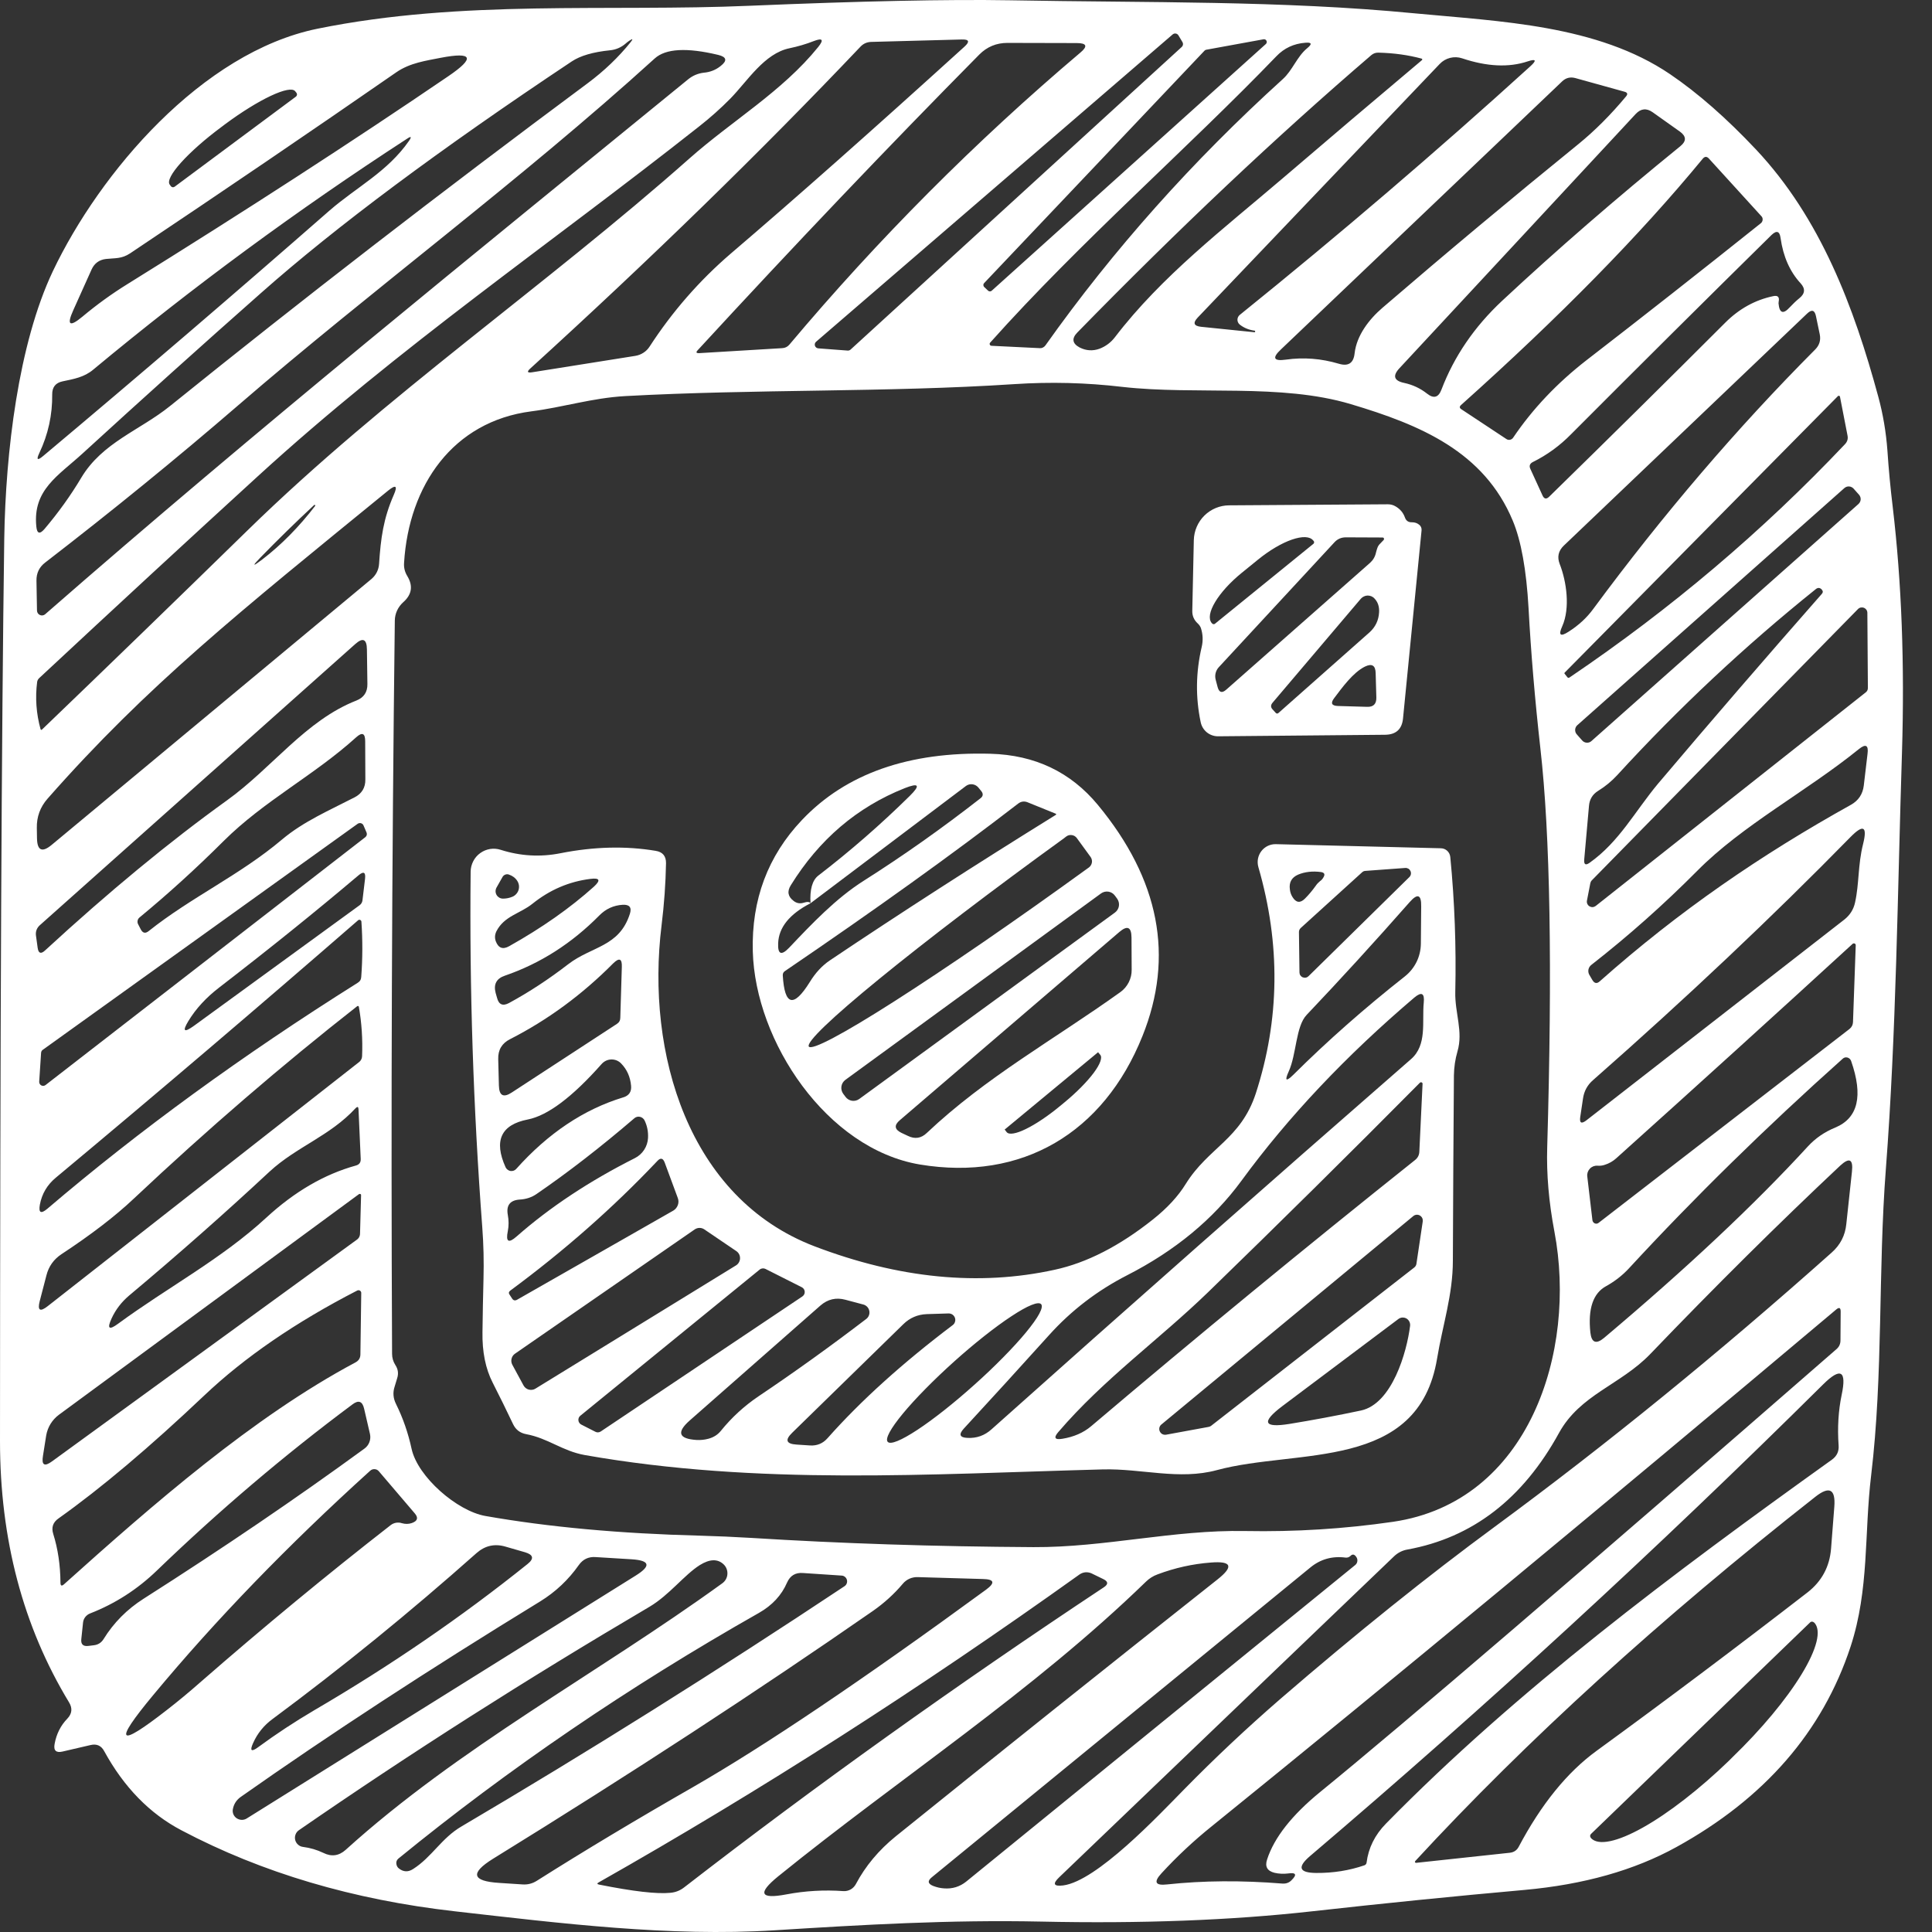 <svg width="48" height="48" viewBox="0 0 48 48" fill="none" xmlns="http://www.w3.org/2000/svg">
<rect x="0" y="0" width="48" height="48" fill="#333333" stroke="none"/>
<g clip-path="url(#clip0_1_1165)">
<path d="M1.714 42.292C0.571 40.406 0 38.243 0 35.801C0.003 25.686 0.038 18.208 0.106 13.367C0.14 11.258 0.451 8.557 1.314 6.736C2.476 4.295 5.011 1.3 7.89 0.713C11.493 -0.019 15.113 0.296 18.631 0.143C21.393 0.027 23.544 -0.019 25.084 0.007C28.529 0.071 31.83 0.011 35.131 0.33C37.275 0.534 39.682 0.615 41.494 1.844C42.183 2.312 42.895 2.936 43.629 3.716C45.229 5.418 46.062 7.629 46.666 9.858C46.783 10.289 46.858 10.733 46.892 11.19C46.923 11.655 46.967 12.123 47.024 12.593C47.245 14.459 47.322 16.495 47.254 18.702C47.143 22.185 47.113 25.656 46.854 29.038C46.658 31.586 46.79 34.134 46.488 36.656C46.313 38.102 46.445 39.48 45.977 40.91C45.28 43.025 43.836 44.685 41.647 45.891C40.604 46.466 39.349 46.821 37.883 46.954C36.139 47.11 34.376 47.287 32.596 47.486C30.593 47.71 28.348 47.795 25.858 47.741C23.595 47.694 21.468 47.818 19.239 47.958C16.627 48.12 13.926 47.784 11.302 47.486C8.772 47.199 6.508 46.529 4.509 45.474C3.72 45.06 3.081 44.405 2.59 43.509C2.517 43.37 2.403 43.319 2.25 43.355L1.553 43.517C1.391 43.554 1.326 43.49 1.357 43.326C1.402 43.079 1.507 42.871 1.672 42.7C1.791 42.576 1.805 42.44 1.714 42.292ZM2.042 11.275C1.442 11.823 0.812 12.172 0.902 13.078C0.919 13.26 0.987 13.281 1.106 13.142C1.452 12.734 1.755 12.311 2.016 11.874C2.539 10.994 3.475 10.692 4.224 10.088C7.482 7.459 10.942 4.785 14.603 2.066C15.011 1.762 15.367 1.422 15.67 1.045C15.733 0.965 15.721 0.954 15.636 1.011C15.602 1.033 15.571 1.058 15.543 1.083C15.435 1.177 15.301 1.235 15.16 1.249C14.737 1.291 14.42 1.384 14.207 1.525C10.915 3.717 8.34 5.636 6.483 7.281C4.991 8.599 3.511 9.931 2.042 11.275ZM1.008 18.119C1.009 18.122 1.011 18.125 1.014 18.127C1.016 18.13 1.02 18.131 1.023 18.132C1.026 18.133 1.03 18.133 1.033 18.132C1.036 18.131 1.04 18.13 1.042 18.127C2.701 16.534 4.405 14.882 6.155 13.172C9.596 9.811 13.548 7.11 17.129 3.937C18.184 3.001 19.435 2.274 20.328 1.168C20.473 0.987 20.437 0.937 20.222 1.019C20.026 1.096 19.825 1.155 19.618 1.198C18.988 1.326 18.571 2.015 18.142 2.453C17.901 2.697 17.647 2.923 17.38 3.133C13.68 6.056 9.924 8.616 6.406 11.832C4.687 13.403 2.875 15.076 0.97 16.851C0.944 16.877 0.929 16.907 0.923 16.941C0.872 17.335 0.9 17.727 1.008 18.119ZM13.174 9.156C13.086 9.236 13.1 9.267 13.216 9.25L15.781 8.842C15.853 8.831 15.922 8.805 15.984 8.765C16.046 8.726 16.098 8.674 16.138 8.612C16.705 7.739 17.378 6.969 18.154 6.302C19.771 4.921 21.706 3.207 23.961 1.16C24.1 1.035 24.077 0.975 23.893 0.981L21.651 1.041C21.54 1.043 21.448 1.084 21.374 1.164C18.91 3.759 16.177 6.423 13.174 9.156ZM29.363 1.164C29.378 1.149 29.388 1.13 29.391 1.109C29.394 1.089 29.39 1.067 29.38 1.049L29.278 0.879C29.271 0.867 29.262 0.857 29.25 0.849C29.239 0.841 29.227 0.836 29.213 0.834C29.2 0.831 29.186 0.832 29.173 0.835C29.16 0.839 29.148 0.845 29.137 0.853L20.277 8.489C20.262 8.501 20.252 8.517 20.246 8.535C20.241 8.553 20.241 8.573 20.247 8.591C20.253 8.609 20.265 8.624 20.28 8.636C20.295 8.647 20.313 8.654 20.332 8.655L21.06 8.71C21.084 8.712 21.109 8.704 21.128 8.689L29.363 1.164ZM25.028 1.066C24.756 1.066 24.523 1.162 24.331 1.355C22.065 3.647 19.733 6.095 17.334 8.701C17.285 8.752 17.297 8.776 17.367 8.774C17.282 8.779 17.97 8.738 19.43 8.65C19.504 8.647 19.565 8.618 19.613 8.561C21.825 5.932 24.234 3.515 26.84 1.308C27.03 1.15 27.001 1.07 26.751 1.07L25.028 1.066ZM24.45 7.034C24.444 7.04 24.439 7.048 24.435 7.057C24.432 7.065 24.431 7.075 24.431 7.084C24.432 7.093 24.434 7.102 24.438 7.11C24.442 7.118 24.447 7.126 24.454 7.132L24.548 7.221C24.56 7.233 24.577 7.24 24.594 7.24C24.612 7.24 24.629 7.233 24.641 7.221L31.447 1.096C31.459 1.086 31.468 1.072 31.471 1.057C31.474 1.042 31.473 1.026 31.465 1.012C31.459 0.998 31.447 0.987 31.433 0.981C31.419 0.974 31.403 0.973 31.387 0.977L29.967 1.236C29.952 1.239 29.939 1.246 29.928 1.257L24.45 7.034ZM25.837 8.65C25.863 8.652 25.889 8.646 25.912 8.634C25.936 8.622 25.957 8.604 25.973 8.582C27.654 6.212 29.619 4.007 31.868 1.968C32.115 1.747 32.221 1.406 32.481 1.194C32.605 1.092 32.588 1.048 32.43 1.062C32.143 1.084 31.904 1.196 31.711 1.398C29.499 3.695 26.84 6.005 24.599 8.514C24.593 8.521 24.59 8.529 24.588 8.538C24.587 8.546 24.588 8.555 24.592 8.563C24.596 8.571 24.601 8.578 24.608 8.583C24.616 8.588 24.624 8.59 24.633 8.591L25.837 8.65ZM0.919 15.171C0.92 15.194 0.927 15.217 0.94 15.236C0.953 15.256 0.971 15.271 0.993 15.28C1.014 15.29 1.038 15.293 1.061 15.289C1.084 15.286 1.105 15.276 1.123 15.26C6.38 10.666 11.791 6.302 17.1 1.968C17.213 1.877 17.342 1.823 17.487 1.806C17.645 1.792 17.784 1.737 17.904 1.64C18.074 1.507 18.054 1.415 17.844 1.364C17.064 1.177 16.538 1.206 16.266 1.453C12.927 4.486 9.23 7.208 5.921 10.067C4.39 11.388 2.79 12.691 1.123 13.976C0.975 14.089 0.903 14.239 0.906 14.427L0.919 15.171ZM34.246 1.308C34.181 1.306 34.123 1.326 34.072 1.368C31.712 3.393 29.278 5.69 26.768 8.259C26.621 8.409 26.639 8.534 26.823 8.633C26.985 8.715 27.151 8.725 27.321 8.663C27.474 8.603 27.6 8.508 27.7 8.378C28.861 6.859 30.413 5.673 31.877 4.422C32.983 3.475 34.134 2.498 35.331 1.491C35.333 1.489 35.334 1.486 35.335 1.482C35.336 1.479 35.336 1.476 35.335 1.472C35.334 1.469 35.333 1.466 35.331 1.463C35.328 1.461 35.325 1.459 35.322 1.457C34.99 1.367 34.632 1.317 34.246 1.308ZM3.233 6.294C3.02 6.434 2.867 6.409 2.633 6.434C2.466 6.454 2.347 6.54 2.276 6.694L1.821 7.706C1.653 8.077 1.727 8.133 2.042 7.872C2.405 7.568 2.779 7.298 3.165 7.059C6.105 5.233 8.762 3.512 11.136 1.895C11.811 1.436 11.748 1.283 10.949 1.436C10.591 1.508 10.187 1.559 9.843 1.798C7.756 3.244 5.552 4.743 3.233 6.294ZM30.8 8.063C30.783 8.049 30.768 8.031 30.759 8.01C30.749 7.99 30.744 7.967 30.744 7.944C30.744 7.921 30.749 7.899 30.759 7.878C30.768 7.858 30.783 7.839 30.8 7.825C33.293 5.814 35.701 3.754 38.023 1.645C38.185 1.497 38.162 1.457 37.955 1.525C37.487 1.681 36.944 1.656 36.326 1.449C36.229 1.417 36.126 1.413 36.027 1.438C35.928 1.463 35.839 1.515 35.769 1.589L29.754 7.893C29.632 8.024 29.66 8.099 29.839 8.119L31.171 8.255C31.174 8.253 31.178 8.251 31.18 8.248C31.183 8.245 31.184 8.241 31.185 8.237C31.185 8.233 31.185 8.229 31.183 8.225C31.181 8.222 31.178 8.218 31.175 8.216C31.027 8.197 30.903 8.145 30.8 8.063ZM33.655 8.778C33.706 8.331 34.016 7.931 34.348 7.646C35.93 6.285 37.551 4.931 39.21 3.584C39.621 3.25 40.017 2.854 40.397 2.397C40.448 2.338 40.435 2.298 40.358 2.278L39.133 1.938C39.011 1.907 38.905 1.934 38.814 2.019L31.826 8.68C31.599 8.893 31.64 8.978 31.949 8.935C32.386 8.873 32.824 8.907 33.263 9.037C33.499 9.108 33.629 9.022 33.655 8.778ZM4.339 4.639L7.35 2.402C7.365 2.391 7.375 2.376 7.378 2.358C7.381 2.341 7.377 2.323 7.367 2.308L7.333 2.266C7.269 2.187 7.051 2.229 6.726 2.382C6.401 2.535 5.996 2.787 5.598 3.082L5.496 3.159C5.097 3.455 4.739 3.771 4.499 4.038C4.259 4.305 4.157 4.501 4.215 4.584L4.245 4.626C4.256 4.64 4.272 4.649 4.289 4.652C4.307 4.654 4.324 4.649 4.339 4.639ZM37.321 7.472C38.674 6.21 40.15 4.93 41.749 3.631C41.902 3.506 41.898 3.386 41.736 3.269L41.06 2.789C40.907 2.681 40.767 2.695 40.639 2.831L34.773 9.144C34.592 9.336 34.63 9.46 34.888 9.514C35.098 9.559 35.288 9.648 35.458 9.782C35.62 9.909 35.737 9.877 35.811 9.684C36.126 8.856 36.629 8.119 37.321 7.472ZM2.318 9.182C2.093 9.373 1.833 9.416 1.553 9.475C1.38 9.512 1.295 9.62 1.297 9.799C1.303 10.306 1.197 10.791 0.978 11.254C0.896 11.426 0.929 11.451 1.076 11.326C3.47 9.318 5.84 7.286 8.188 5.23C8.865 4.643 9.63 4.265 10.162 3.499C10.233 3.394 10.216 3.377 10.111 3.448C7.383 5.22 4.785 7.132 2.318 9.182ZM37.428 10.909C37.453 10.926 37.485 10.932 37.516 10.926C37.547 10.92 37.575 10.901 37.593 10.875C38.078 10.157 38.688 9.514 39.423 8.944C40.801 7.88 42.241 6.749 43.744 5.549C43.758 5.539 43.769 5.526 43.777 5.511C43.786 5.496 43.791 5.479 43.792 5.462C43.794 5.446 43.792 5.429 43.787 5.413C43.781 5.397 43.773 5.383 43.761 5.371L42.455 3.937C42.404 3.883 42.355 3.885 42.306 3.941C40.752 5.83 38.751 7.87 36.3 10.062C36.255 10.102 36.258 10.138 36.309 10.169L37.428 10.909ZM44.191 7.493C44.188 7.507 44.187 7.522 44.187 7.536C44.209 7.783 44.303 7.815 44.467 7.634C44.544 7.551 44.623 7.476 44.706 7.408C44.847 7.295 44.857 7.171 44.735 7.038C44.469 6.749 44.303 6.375 44.238 5.915C44.215 5.742 44.14 5.717 44.012 5.839C42.365 7.461 40.706 9.11 39.035 10.786C38.752 11.075 38.434 11.306 38.083 11.479C38.006 11.519 37.986 11.577 38.023 11.653L38.325 12.313C38.365 12.398 38.419 12.408 38.487 12.342C39.978 10.885 41.437 9.443 42.864 8.016C43.21 7.67 43.608 7.451 44.059 7.357C44.17 7.334 44.214 7.38 44.191 7.493ZM38.751 14.014C38.921 14.448 39.014 15.107 38.814 15.558C38.712 15.782 38.765 15.828 38.972 15.694C39.221 15.535 39.425 15.347 39.584 15.129C41.317 12.783 43.154 10.635 45.097 8.684C45.202 8.579 45.24 8.455 45.212 8.31L45.118 7.859C45.087 7.703 45.013 7.68 44.897 7.791L38.853 13.555C38.717 13.685 38.682 13.838 38.751 14.014ZM9.868 34.24L9.805 34.449C9.756 34.596 9.768 34.74 9.839 34.882C10.012 35.231 10.141 35.603 10.226 35.997C10.379 36.694 11.357 37.541 12.059 37.664C13.621 37.939 15.398 38.102 17.389 38.153C17.811 38.165 18.237 38.183 18.665 38.209C20.888 38.348 23.225 38.424 25.675 38.438C27.453 38.447 29.15 38.005 30.937 38.038C32.173 38.061 33.397 37.985 34.608 37.809C37.989 37.315 39.184 33.577 38.619 30.599C38.48 29.867 38.42 29.17 38.44 28.506C38.57 24.037 38.514 20.732 38.27 18.591C38.134 17.377 38.036 16.215 37.976 15.103C37.922 14.156 37.792 13.434 37.585 12.938C36.87 11.219 35.288 10.556 33.561 10.041C31.817 9.518 29.72 9.82 27.883 9.612C26.992 9.507 26.096 9.484 25.194 9.544C22.025 9.752 18.784 9.663 15.53 9.841C14.709 9.888 13.994 10.118 13.199 10.22C11.255 10.471 10.158 12.053 10.039 13.984C10.03 14.101 10.057 14.21 10.119 14.312C10.267 14.556 10.233 14.773 10.017 14.963C9.953 15.021 9.901 15.091 9.865 15.169C9.829 15.247 9.81 15.332 9.809 15.418C9.735 21.483 9.712 27.556 9.741 33.636C9.741 33.735 9.768 33.827 9.822 33.913C9.89 34.015 9.905 34.124 9.868 34.24ZM45.901 10.82L45.714 9.858C45.713 9.853 45.711 9.847 45.707 9.843C45.704 9.839 45.699 9.835 45.694 9.834C45.688 9.832 45.682 9.832 45.677 9.833C45.672 9.834 45.666 9.837 45.663 9.841L38.874 16.711C38.865 16.719 38.864 16.728 38.87 16.736L38.938 16.822C38.955 16.844 38.974 16.847 38.997 16.83C41.51 15.131 43.79 13.2 45.837 11.037C45.897 10.974 45.918 10.902 45.901 10.82ZM9.418 14.01C9.46 13.372 9.524 12.887 9.783 12.296C9.883 12.069 9.836 12.033 9.643 12.189C5.942 15.209 3.654 17.034 1.183 19.841C0.998 20.051 0.909 20.295 0.915 20.573L0.919 20.824C0.924 21.133 1.046 21.189 1.285 20.99L9.23 14.384C9.285 14.337 9.33 14.28 9.363 14.215C9.395 14.151 9.413 14.081 9.418 14.01ZM46.052 12.14C46.038 12.124 46.02 12.111 46.001 12.102C45.982 12.092 45.962 12.087 45.94 12.086C45.919 12.084 45.898 12.087 45.878 12.094C45.858 12.101 45.839 12.112 45.823 12.126L39.188 18.017C39.172 18.031 39.159 18.048 39.15 18.067C39.141 18.087 39.135 18.107 39.134 18.128C39.133 18.15 39.136 18.171 39.143 18.191C39.15 18.211 39.16 18.23 39.175 18.245L39.31 18.398C39.324 18.414 39.341 18.427 39.36 18.436C39.38 18.445 39.4 18.451 39.421 18.452C39.443 18.453 39.464 18.45 39.484 18.444C39.504 18.437 39.522 18.426 39.538 18.412L46.174 12.521C46.189 12.507 46.202 12.489 46.212 12.47C46.221 12.451 46.226 12.431 46.228 12.409C46.229 12.388 46.226 12.367 46.219 12.347C46.212 12.327 46.201 12.308 46.187 12.292L46.052 12.14ZM6.517 13.899C6.987 13.539 7.425 13.095 7.831 12.568C7.833 12.564 7.833 12.56 7.832 12.557C7.832 12.553 7.83 12.549 7.827 12.547C7.824 12.544 7.82 12.543 7.816 12.543C7.812 12.543 7.808 12.544 7.805 12.547C7.34 12.98 6.895 13.416 6.47 13.852C6.257 14.071 6.273 14.086 6.517 13.899ZM39.491 21.437C40.231 20.913 40.614 20.165 41.196 19.467C42.489 17.939 43.846 16.366 45.267 14.75C45.295 14.716 45.294 14.683 45.263 14.652V14.648C45.215 14.597 45.163 14.594 45.11 14.639C43.349 16.052 41.704 17.593 40.175 19.263C40.039 19.41 39.882 19.54 39.703 19.65C39.567 19.735 39.492 19.858 39.478 20.02L39.359 21.36C39.35 21.479 39.394 21.505 39.491 21.437ZM46.356 17.2C46.373 17.187 46.386 17.17 46.395 17.151C46.403 17.132 46.408 17.111 46.407 17.089L46.394 15.226C46.394 15.199 46.386 15.173 46.371 15.151C46.355 15.128 46.334 15.111 46.309 15.101C46.284 15.091 46.256 15.089 46.23 15.094C46.203 15.1 46.179 15.113 46.16 15.133L39.55 21.87C39.531 21.889 39.518 21.913 39.512 21.939L39.427 22.377C39.422 22.404 39.425 22.432 39.437 22.457C39.448 22.482 39.467 22.503 39.49 22.517C39.514 22.531 39.541 22.538 39.568 22.537C39.596 22.535 39.622 22.525 39.644 22.509L46.356 17.2ZM1.119 23.614C2.698 22.16 4.205 20.916 5.64 19.884C6.759 19.08 7.593 17.898 8.856 17.404C9.04 17.331 9.131 17.194 9.128 16.996L9.116 16.137C9.113 15.876 9.015 15.832 8.822 16.005L0.987 22.989C0.952 23.02 0.925 23.06 0.908 23.103C0.892 23.147 0.887 23.194 0.893 23.24L0.936 23.551C0.956 23.687 1.017 23.708 1.119 23.614ZM3.692 23.134C4.747 22.292 5.959 21.743 7.006 20.858C7.542 20.407 8.188 20.131 8.813 19.808C8.992 19.714 9.08 19.567 9.077 19.365L9.073 18.417C9.073 18.215 8.998 18.183 8.848 18.319C7.801 19.267 6.563 19.893 5.555 20.896C4.875 21.574 4.177 22.208 3.462 22.798C3.44 22.817 3.425 22.843 3.419 22.872C3.413 22.9 3.416 22.929 3.428 22.955L3.496 23.087C3.545 23.183 3.61 23.199 3.692 23.134ZM39.746 24.38C41.719 22.628 43.761 21.233 45.986 19.995C46.173 19.89 46.279 19.731 46.305 19.518L46.398 18.731C46.427 18.513 46.355 18.473 46.182 18.612C44.884 19.663 43.289 20.501 42.166 21.637C41.332 22.476 40.456 23.254 39.537 23.972C39.499 24.001 39.473 24.043 39.464 24.09C39.456 24.138 39.465 24.186 39.491 24.227L39.563 24.35C39.614 24.435 39.675 24.445 39.746 24.38ZM9.03 20.505C9.024 20.492 9.016 20.481 9.005 20.472C8.994 20.463 8.981 20.456 8.967 20.452C8.953 20.449 8.939 20.448 8.925 20.451C8.911 20.453 8.897 20.459 8.886 20.467L1.063 26.082C1.051 26.09 1.041 26.1 1.034 26.113C1.027 26.125 1.022 26.139 1.021 26.154L0.974 26.873C0.973 26.892 0.977 26.911 0.986 26.927C0.995 26.944 1.008 26.957 1.025 26.966C1.042 26.976 1.061 26.98 1.08 26.978C1.098 26.976 1.116 26.969 1.131 26.958L9.077 20.799C9.094 20.785 9.106 20.767 9.112 20.746C9.117 20.725 9.115 20.703 9.107 20.684L9.03 20.505ZM46.088 22.424C46.194 21.947 46.156 21.492 46.288 20.969C46.398 20.529 46.295 20.471 45.977 20.794C44.029 22.782 41.897 24.796 39.58 26.834C39.438 26.956 39.355 27.11 39.329 27.294L39.261 27.749C39.238 27.902 39.289 27.93 39.414 27.834L45.824 22.845C45.963 22.734 46.051 22.594 46.088 22.424ZM4.819 25.486L8.933 22.491C8.953 22.477 8.969 22.459 8.982 22.438C8.994 22.418 9.002 22.395 9.005 22.372L9.069 21.837C9.089 21.669 9.035 21.639 8.907 21.747C7.841 22.649 6.69 23.576 5.453 24.529C5.124 24.781 4.868 25.059 4.683 25.363C4.524 25.624 4.57 25.665 4.819 25.486ZM8.975 24.27C9.009 23.816 9.011 23.358 8.979 22.896C8.978 22.887 8.975 22.879 8.969 22.872C8.964 22.865 8.957 22.859 8.949 22.856C8.941 22.852 8.932 22.851 8.923 22.852C8.914 22.853 8.906 22.856 8.899 22.862C6.431 25.008 3.928 27.141 1.387 29.259C1.174 29.435 1.042 29.657 0.991 29.927C0.954 30.131 1.015 30.166 1.174 30.033C3.454 28.088 6.025 26.216 8.886 24.418C8.943 24.384 8.972 24.335 8.975 24.27ZM39.869 28.94C39.81 28.96 39.749 28.967 39.686 28.961C39.652 28.959 39.617 28.965 39.585 28.977C39.553 28.99 39.523 29.01 39.5 29.035C39.476 29.06 39.458 29.09 39.446 29.123C39.435 29.156 39.431 29.191 39.435 29.225L39.563 30.314C39.565 30.331 39.572 30.348 39.582 30.362C39.592 30.376 39.606 30.387 39.621 30.394C39.637 30.401 39.654 30.404 39.671 30.401C39.687 30.399 39.703 30.393 39.716 30.382L45.952 25.563C45.977 25.543 45.998 25.517 46.013 25.489C46.027 25.46 46.036 25.429 46.037 25.397L46.105 23.491C46.106 23.481 46.105 23.471 46.1 23.462C46.095 23.453 46.088 23.446 46.079 23.442C46.07 23.438 46.059 23.437 46.05 23.439C46.04 23.441 46.031 23.445 46.024 23.453C44.124 25.194 42.168 26.969 40.154 28.778C40.072 28.852 39.977 28.906 39.869 28.94ZM8.92 26.388C8.968 26.351 8.994 26.301 8.996 26.239C9.013 25.822 8.986 25.414 8.916 25.014C8.915 25.01 8.913 25.006 8.911 25.003C8.908 25 8.905 24.997 8.901 24.995C8.897 24.994 8.893 24.993 8.889 24.993C8.885 24.994 8.881 24.995 8.877 24.997C7.006 26.463 5.155 28.057 3.326 29.778C2.867 30.212 2.267 30.673 1.527 31.16C1.334 31.288 1.209 31.464 1.153 31.688L0.987 32.326C0.927 32.558 0.993 32.601 1.183 32.453L8.92 26.388ZM39.907 31.952C39.581 32.127 39.45 32.512 39.512 33.104C39.54 33.359 39.654 33.405 39.852 33.24C41.908 31.508 43.595 29.923 44.914 28.485C45.101 28.281 45.329 28.123 45.599 28.013C46.163 27.777 46.294 27.226 45.99 26.358C45.983 26.338 45.97 26.32 45.955 26.305C45.939 26.29 45.919 26.28 45.899 26.274C45.878 26.269 45.857 26.268 45.836 26.273C45.816 26.279 45.797 26.288 45.782 26.303C43.859 28.021 42.087 29.76 40.465 31.518C40.303 31.691 40.117 31.835 39.907 31.952ZM8.835 27.532C8.197 28.225 7.367 28.489 6.695 29.11C5.584 30.145 4.422 31.17 3.211 32.185C3.019 32.347 2.873 32.537 2.773 32.755C2.654 33.011 2.708 33.055 2.935 32.887C4.156 31.99 5.504 31.279 6.614 30.254C7.318 29.605 8.061 29.173 8.843 28.957C8.926 28.934 8.965 28.881 8.962 28.795L8.907 27.558C8.904 27.495 8.88 27.487 8.835 27.532ZM38.733 35.601C37.834 37.24 36.578 38.206 34.965 38.498C34.84 38.52 34.725 38.579 34.633 38.668L26.317 46.639C26.144 46.804 26.177 46.872 26.415 46.843C27.249 46.733 28.763 45.125 29.427 44.449C30.181 43.68 30.976 42.933 31.813 42.207C33.699 40.579 35.477 39.152 37.147 37.924C39.912 35.89 42.698 33.623 45.505 31.122C45.721 30.932 45.843 30.695 45.871 30.412L46.011 29.11C46.045 28.798 45.948 28.749 45.718 28.961C44.172 30.413 42.599 31.974 40.996 33.645C40.256 34.41 39.257 34.648 38.733 35.601ZM8.971 29.693C8.972 29.687 8.97 29.682 8.968 29.677C8.965 29.672 8.961 29.668 8.955 29.665C8.95 29.663 8.944 29.662 8.938 29.662C8.931 29.662 8.925 29.664 8.92 29.667L1.463 35.15C1.297 35.273 1.184 35.456 1.148 35.661L1.068 36.167C1.028 36.4 1.103 36.446 1.293 36.307L8.856 30.807C8.916 30.768 8.945 30.712 8.945 30.642L8.971 29.693ZM1.323 38.111C1.439 38.482 1.499 38.885 1.502 39.319C1.502 39.401 1.533 39.414 1.595 39.357C3.798 37.379 6.287 35.206 8.831 33.849C8.913 33.806 8.954 33.739 8.954 33.649L8.975 32.122C8.975 32.11 8.972 32.099 8.966 32.089C8.96 32.079 8.952 32.071 8.942 32.065C8.933 32.059 8.922 32.056 8.91 32.055C8.899 32.055 8.888 32.057 8.877 32.062C7.346 32.85 6.078 33.72 5.075 34.67C3.716 35.957 2.51 36.975 1.455 37.724C1.316 37.82 1.272 37.949 1.323 38.111ZM31.481 46.197C31.657 45.655 32.095 45.098 32.795 44.525C34.919 42.793 39.197 39.123 45.629 33.517C45.694 33.46 45.726 33.388 45.726 33.3L45.731 32.585C45.731 32.489 45.694 32.472 45.62 32.534C39.668 37.542 34.497 41.821 30.107 45.372C29.659 45.732 29.242 46.122 28.857 46.541C28.655 46.76 28.702 46.852 28.997 46.818C29.89 46.722 30.846 46.715 31.864 46.797C31.952 46.802 32.026 46.776 32.085 46.716C32.23 46.574 32.201 46.517 32 46.546C31.887 46.56 31.774 46.554 31.664 46.529C31.483 46.483 31.422 46.373 31.481 46.197ZM33.901 46.342C33.914 46.337 33.926 46.328 33.935 46.317C33.944 46.306 33.95 46.292 33.952 46.278C33.998 45.912 34.158 45.589 34.433 45.308C37.687 41.99 41.541 39.11 45.514 36.265C45.636 36.177 45.691 36.059 45.68 35.912C45.648 35.467 45.674 35.047 45.756 34.653C45.884 34.049 45.729 33.964 45.293 34.397C41.152 38.504 36.904 42.408 32.549 46.112C32.223 46.39 32.274 46.53 32.702 46.533C33.124 46.536 33.524 46.472 33.901 46.342ZM3.569 39.719C5.542 38.462 7.37 37.22 9.052 35.992C9.109 35.952 9.152 35.896 9.177 35.831C9.202 35.766 9.207 35.695 9.192 35.627L9.047 35.001C9.005 34.814 8.909 34.777 8.758 34.891C7.071 36.147 5.45 37.524 3.896 39.021C3.411 39.489 2.86 39.843 2.242 40.084C2.193 40.102 2.151 40.134 2.119 40.174C2.087 40.215 2.068 40.263 2.063 40.314L2.02 40.723C2.006 40.85 2.063 40.907 2.191 40.893L2.331 40.876C2.436 40.864 2.517 40.813 2.573 40.723C2.826 40.314 3.158 39.98 3.569 39.719ZM9.983 37.843C10.071 37.868 10.155 37.867 10.234 37.839C10.376 37.788 10.399 37.707 10.302 37.596L9.413 36.554C9.4 36.538 9.384 36.526 9.366 36.516C9.348 36.507 9.328 36.502 9.308 36.501C9.287 36.499 9.267 36.502 9.248 36.509C9.229 36.516 9.211 36.527 9.196 36.541C7.152 38.39 5.354 40.249 3.803 42.118C2.807 43.317 2.924 43.438 4.152 42.479C4.429 42.264 4.702 42.038 4.968 41.803C6.551 40.422 8.129 39.119 9.703 37.894C9.742 37.863 9.788 37.842 9.837 37.833C9.886 37.824 9.936 37.827 9.983 37.843ZM37.73 45.886C38.291 44.826 38.936 44.031 39.665 43.5C41.398 42.238 43.146 40.925 44.91 39.561C45.261 39.286 45.456 38.925 45.492 38.477C45.492 38.474 45.519 38.126 45.573 37.434C45.607 36.995 45.45 36.913 45.101 37.188C41.242 40.222 37.928 43.239 35.16 46.239C35.157 46.243 35.155 46.248 35.154 46.253C35.153 46.258 35.154 46.263 35.157 46.268C35.159 46.273 35.163 46.276 35.167 46.279C35.171 46.281 35.177 46.282 35.182 46.282L37.513 46.031C37.612 46.02 37.684 45.971 37.73 45.886ZM13.046 38.566L12.561 38.426C12.291 38.346 12.05 38.4 11.838 38.587C10.185 40.056 8.497 41.429 6.776 42.705C6.558 42.864 6.395 43.065 6.287 43.309C6.202 43.499 6.243 43.533 6.41 43.411C6.853 43.085 7.318 42.779 7.805 42.492C9.703 41.383 11.469 40.172 13.105 38.859C13.273 38.726 13.253 38.628 13.046 38.566ZM33.429 38.698C33.095 38.655 32.801 38.739 32.549 38.949C31.006 40.214 27.874 42.777 23.152 46.639C23.039 46.73 23.05 46.802 23.186 46.856C23.274 46.89 23.362 46.91 23.45 46.916C23.66 46.933 23.846 46.876 24.007 46.746L33.672 38.881C33.699 38.859 33.717 38.827 33.722 38.792C33.728 38.757 33.721 38.72 33.701 38.689C33.653 38.613 33.602 38.603 33.548 38.66C33.514 38.691 33.475 38.703 33.429 38.698ZM6.129 45.18L15.794 39.145C16.182 38.903 16.148 38.769 15.692 38.74L14.794 38.685C14.621 38.674 14.484 38.739 14.382 38.881C14.123 39.249 13.803 39.551 13.42 39.787C10.664 41.474 8.184 43.093 5.981 44.644C5.873 44.721 5.808 44.823 5.785 44.951C5.777 44.993 5.782 45.037 5.799 45.077C5.817 45.117 5.845 45.151 5.881 45.175C5.918 45.199 5.96 45.212 6.004 45.214C6.048 45.215 6.092 45.203 6.129 45.18ZM8.588 45.959C11.408 43.407 14.82 41.599 17.946 39.336C17.983 39.309 18.013 39.275 18.035 39.236C18.057 39.196 18.07 39.152 18.072 39.107C18.075 39.062 18.068 39.017 18.051 38.974C18.035 38.932 18.009 38.895 17.976 38.864C17.828 38.725 17.631 38.732 17.385 38.885C17.002 39.127 16.627 39.629 16.138 39.919C13.081 41.719 10.178 43.57 7.427 45.47C7.389 45.496 7.359 45.533 7.343 45.577C7.326 45.62 7.323 45.668 7.334 45.713C7.345 45.758 7.37 45.799 7.405 45.83C7.439 45.861 7.483 45.881 7.529 45.886C7.708 45.909 7.876 45.959 8.035 46.035C8.236 46.135 8.421 46.109 8.588 45.959ZM28.759 39.115C28.651 39.154 28.556 39.214 28.474 39.293C25.654 42.033 22.357 44.168 19.333 46.618C18.814 47.041 18.883 47.19 19.541 47.065C20.006 46.977 20.477 46.95 20.953 46.984C21.016 46.988 21.079 46.974 21.134 46.943C21.189 46.912 21.234 46.865 21.264 46.809C21.502 46.361 21.832 45.966 22.255 45.623C24.827 43.55 27.491 41.423 30.247 39.242C30.656 38.919 30.601 38.779 30.082 38.821C29.631 38.855 29.19 38.953 28.759 39.115ZM19.554 39.319C19.418 39.634 19.185 39.885 18.856 40.072C15.626 41.904 12.64 43.938 9.898 46.176C9.858 46.21 9.841 46.252 9.847 46.303C9.853 46.354 9.874 46.394 9.911 46.422C10.024 46.51 10.142 46.515 10.264 46.435C10.732 46.137 10.97 45.665 11.468 45.376C14.624 43.516 17.796 41.526 20.983 39.408C21.008 39.391 21.027 39.367 21.037 39.339C21.048 39.31 21.049 39.28 21.041 39.251C21.033 39.221 21.016 39.196 20.993 39.177C20.97 39.158 20.941 39.146 20.911 39.145L19.95 39.081C19.762 39.066 19.631 39.146 19.554 39.319ZM17.214 44.402C19.009 43.37 21.438 41.733 24.501 39.493C24.731 39.323 24.702 39.235 24.416 39.23L22.804 39.183C22.732 39.18 22.661 39.194 22.596 39.222C22.532 39.251 22.474 39.294 22.429 39.349C22.214 39.604 21.966 39.829 21.685 40.025C18.826 42.01 15.682 44.062 12.25 46.18C11.675 46.537 11.724 46.737 12.399 46.78L12.982 46.818C13.11 46.827 13.227 46.797 13.335 46.729C14.529 45.974 15.822 45.199 17.214 44.402ZM27.427 39.434C27.538 39.36 27.534 39.293 27.415 39.234L27.125 39.093C27.078 39.07 27.024 39.06 26.971 39.063C26.919 39.067 26.867 39.085 26.823 39.115C22.867 41.945 18.885 44.495 14.875 46.767C14.829 46.792 14.832 46.811 14.883 46.822C15.731 46.992 16.323 47.06 16.657 47.026C16.782 47.015 16.894 46.971 16.993 46.895C20.257 44.368 23.735 41.881 27.427 39.434ZM44.974 40.306L39.525 45.567C39.513 45.58 39.506 45.597 39.506 45.614C39.506 45.632 39.513 45.648 39.525 45.661L39.529 45.669C39.62 45.764 39.78 45.789 40.001 45.743C40.222 45.698 40.499 45.583 40.817 45.405C41.135 45.227 41.486 44.989 41.852 44.705C42.218 44.421 42.591 44.097 42.949 43.751L43.038 43.662C43.76 42.965 44.38 42.221 44.762 41.593C45.144 40.966 45.257 40.506 45.076 40.314L45.067 40.31C45.055 40.297 45.039 40.29 45.021 40.289C45.004 40.288 44.987 40.294 44.974 40.306Z" fill="white"/>
<path d="M35.08 12.976C35.151 12.976 35.21 12.996 35.258 13.036C35.304 13.072 35.324 13.121 35.318 13.18L34.858 17.846C34.833 18.116 34.684 18.252 34.412 18.255L30.265 18.293C30.163 18.294 30.065 18.26 29.986 18.197C29.907 18.133 29.852 18.044 29.831 17.944C29.7 17.323 29.709 16.699 29.856 16.073C29.893 15.914 29.886 15.756 29.835 15.601C29.818 15.558 29.792 15.521 29.758 15.49C29.665 15.405 29.619 15.3 29.622 15.175L29.66 13.418C29.666 13.188 29.761 12.969 29.924 12.808C30.088 12.647 30.308 12.556 30.537 12.555L34.484 12.529C34.551 12.529 34.616 12.547 34.671 12.58C34.785 12.646 34.863 12.738 34.905 12.857C34.934 12.939 34.992 12.979 35.08 12.976ZM30.184 15.498L32.63 13.512C32.635 13.508 32.639 13.503 32.643 13.497C32.646 13.491 32.648 13.484 32.649 13.478C32.65 13.471 32.649 13.464 32.647 13.457C32.645 13.451 32.642 13.445 32.638 13.44L32.625 13.427C32.584 13.376 32.517 13.349 32.426 13.345C32.335 13.342 32.222 13.363 32.095 13.407C31.968 13.451 31.828 13.518 31.684 13.603C31.54 13.688 31.395 13.79 31.256 13.903L30.847 14.235C30.708 14.348 30.579 14.47 30.466 14.593C30.354 14.717 30.26 14.84 30.191 14.955C30.122 15.07 30.078 15.176 30.063 15.265C30.048 15.355 30.062 15.427 30.103 15.477L30.116 15.49C30.124 15.499 30.135 15.506 30.148 15.507C30.161 15.509 30.173 15.506 30.184 15.498ZM34.293 13.503C34.321 13.472 34.349 13.443 34.378 13.414C34.382 13.408 34.385 13.402 34.385 13.394C34.386 13.387 34.385 13.38 34.383 13.374C34.38 13.368 34.376 13.363 34.37 13.359C34.365 13.356 34.359 13.354 34.352 13.354L33.438 13.35C33.324 13.35 33.229 13.391 33.153 13.474L30.282 16.575C30.242 16.617 30.215 16.669 30.201 16.725C30.188 16.781 30.189 16.839 30.205 16.894L30.252 17.072C30.289 17.206 30.36 17.227 30.464 17.136L34.038 13.984C34.114 13.916 34.164 13.831 34.186 13.729C34.195 13.692 34.206 13.654 34.22 13.614C34.234 13.572 34.259 13.535 34.293 13.503ZM34.263 15.213C34.271 15.072 34.233 14.957 34.148 14.869C34.127 14.845 34.1 14.827 34.071 14.814C34.041 14.802 34.01 14.796 33.977 14.796C33.945 14.797 33.913 14.805 33.884 14.819C33.855 14.833 33.829 14.853 33.808 14.877L31.613 17.463C31.567 17.52 31.569 17.574 31.617 17.625L31.694 17.71C31.716 17.733 31.739 17.734 31.762 17.715L34.025 15.711C34.172 15.578 34.252 15.412 34.263 15.213ZM33.91 16.562C33.612 16.711 33.344 17.085 33.144 17.349C33.053 17.471 33.085 17.534 33.238 17.54L33.965 17.561C34.121 17.567 34.198 17.491 34.195 17.332L34.178 16.728C34.175 16.532 34.086 16.477 33.91 16.562Z" fill="white"/>
<path d="M27.274 19.995C28.808 21.849 29.178 23.765 28.384 25.741C27.419 28.149 25.39 29.353 22.855 28.932C20.541 28.544 18.763 25.878 18.703 23.636C18.669 22.354 19.076 21.267 19.924 20.373C21.018 19.219 22.581 18.67 24.611 18.727C25.712 18.758 26.599 19.181 27.274 19.995ZM20.137 22.441C19.615 22.71 19.347 23.042 19.333 23.436C19.321 23.711 19.412 23.748 19.605 23.547C20.166 22.955 20.77 22.317 21.464 21.879C22.439 21.261 23.406 20.578 24.365 19.829C24.424 19.781 24.431 19.725 24.386 19.663L24.314 19.574C24.277 19.526 24.224 19.495 24.165 19.486C24.106 19.477 24.046 19.492 23.999 19.527L20.137 22.441C20.117 22.1 20.181 21.872 20.328 21.756C21.122 21.146 21.881 20.485 22.604 19.773C22.873 19.507 22.831 19.443 22.476 19.582C21.294 20.053 20.351 20.857 19.647 21.994C19.551 22.147 19.575 22.277 19.72 22.385C19.794 22.442 19.876 22.456 19.966 22.428C20.057 22.399 20.114 22.404 20.137 22.441ZM25.526 19.931C25.444 19.9 25.367 19.911 25.296 19.965C23.694 21.201 21.763 22.588 19.503 24.125C19.463 24.151 19.445 24.187 19.448 24.236C19.493 24.99 19.717 25.044 20.12 24.397C20.259 24.17 20.424 23.992 20.617 23.861C22.37 22.684 24.238 21.481 26.224 20.25C26.249 20.236 26.248 20.223 26.219 20.212L25.526 19.931ZM27.096 21.292L26.755 20.824C26.741 20.804 26.723 20.787 26.701 20.773C26.68 20.76 26.657 20.752 26.632 20.748C26.608 20.744 26.583 20.745 26.558 20.75C26.534 20.756 26.512 20.767 26.491 20.782L26.432 20.828C24.684 22.093 23.037 23.347 21.849 24.317C20.662 25.286 20.031 25.891 20.094 26.001C20.13 26.052 20.337 25.979 20.703 25.785C21.069 25.592 21.587 25.282 22.227 24.873C22.867 24.464 23.617 23.965 24.435 23.403C25.252 22.841 26.12 22.228 26.989 21.598L27.053 21.552C27.093 21.523 27.119 21.479 27.128 21.43C27.136 21.382 27.124 21.332 27.096 21.292ZM27.699 22.251C27.661 22.198 27.603 22.163 27.538 22.153C27.474 22.143 27.408 22.159 27.355 22.197L21.003 26.829C20.951 26.867 20.915 26.925 20.905 26.99C20.895 27.055 20.911 27.121 20.949 27.174L21.005 27.249C21.043 27.302 21.101 27.337 21.166 27.348C21.23 27.358 21.296 27.342 21.349 27.303L27.701 22.672C27.753 22.633 27.789 22.575 27.799 22.511C27.809 22.446 27.793 22.38 27.755 22.327L27.699 22.251ZM23.025 28.149C24.497 26.758 26.185 25.831 27.836 24.648C27.924 24.585 27.995 24.501 28.044 24.404C28.093 24.307 28.118 24.2 28.116 24.091L28.112 23.291C28.109 23.03 28.009 22.985 27.81 23.155L22.357 27.83C22.209 27.955 22.222 28.06 22.395 28.145L22.557 28.221C22.73 28.306 22.886 28.282 23.025 28.149ZM27.278 26.145L24.965 28.06L24.962 28.061L24.96 28.064L24.962 28.067L24.965 28.068L25.011 28.128C25.04 28.163 25.097 28.174 25.179 28.16C25.261 28.147 25.367 28.109 25.489 28.049C25.612 27.989 25.75 27.908 25.895 27.81C26.04 27.713 26.189 27.601 26.334 27.481L26.453 27.383C26.598 27.263 26.736 27.137 26.859 27.013C26.982 26.889 27.088 26.768 27.17 26.659C27.252 26.549 27.308 26.453 27.336 26.375C27.364 26.297 27.364 26.239 27.334 26.205L27.287 26.15L27.287 26.146L27.285 26.143L27.281 26.143L27.278 26.145Z" fill="white"/>
<path d="M26.202 31.547C26.999 31.375 27.813 30.958 28.644 30.297C28.998 30.016 29.271 29.721 29.461 29.412C30.026 28.506 30.826 28.306 31.2 27.166C31.796 25.329 31.817 23.454 31.264 21.543C31.245 21.475 31.241 21.404 31.254 21.335C31.267 21.266 31.296 21.201 31.339 21.145C31.382 21.089 31.437 21.045 31.5 21.015C31.563 20.985 31.633 20.971 31.702 20.973L35.798 21.075C35.857 21.076 35.913 21.098 35.956 21.138C35.999 21.178 36.026 21.233 36.032 21.292C36.14 22.401 36.181 23.518 36.156 24.644C36.143 25.163 36.356 25.626 36.211 26.12C36.154 26.316 36.125 26.515 36.122 26.72C36.11 28.248 36.102 29.782 36.096 31.322C36.096 32.169 35.841 32.926 35.705 33.747C35.241 36.567 32.23 35.984 30.235 36.524C29.295 36.779 28.359 36.482 27.398 36.507C23.089 36.622 18.848 36.911 14.526 36.15C13.965 36.048 13.62 35.733 13.071 35.631C12.921 35.603 12.813 35.52 12.748 35.384C12.584 35.038 12.415 34.695 12.242 34.355C12.063 34.006 11.978 33.585 11.987 33.092C11.992 32.658 12.001 32.222 12.012 31.786C12.024 31.343 12.014 30.912 11.982 30.492C11.758 27.506 11.662 24.56 11.693 21.654C11.694 21.564 11.717 21.476 11.758 21.396C11.799 21.316 11.858 21.247 11.931 21.195C12.003 21.142 12.087 21.108 12.175 21.093C12.263 21.079 12.353 21.086 12.438 21.113C12.928 21.269 13.424 21.298 13.926 21.198C14.757 21.034 15.546 21.014 16.291 21.139C16.464 21.167 16.549 21.269 16.547 21.445C16.538 21.95 16.501 22.466 16.436 22.993C16.045 26.154 17.095 29.765 20.239 30.965C22.334 31.764 24.322 31.959 26.202 31.547ZM32.315 23.057C32.301 23.07 32.291 23.085 32.283 23.102C32.276 23.119 32.272 23.137 32.272 23.155L32.285 24.159C32.285 24.185 32.292 24.211 32.307 24.233C32.322 24.254 32.342 24.271 32.366 24.281C32.391 24.291 32.417 24.294 32.443 24.289C32.468 24.284 32.492 24.271 32.51 24.253L35.016 21.79C35.035 21.771 35.048 21.746 35.053 21.72C35.058 21.693 35.054 21.666 35.043 21.641C35.032 21.617 35.014 21.596 34.991 21.582C34.968 21.569 34.941 21.562 34.914 21.564L33.923 21.637C33.893 21.638 33.864 21.65 33.842 21.671L32.315 23.057ZM12.484 21.79L12.335 22.053C12.32 22.081 12.312 22.113 12.312 22.145C12.313 22.177 12.322 22.209 12.338 22.236C12.354 22.264 12.378 22.286 12.405 22.302C12.434 22.318 12.465 22.326 12.497 22.326C12.579 22.326 12.657 22.31 12.731 22.279C12.768 22.264 12.8 22.24 12.826 22.211C12.853 22.182 12.872 22.147 12.884 22.109C12.895 22.071 12.898 22.031 12.892 21.992C12.886 21.953 12.872 21.916 12.85 21.883C12.802 21.809 12.731 21.757 12.637 21.726C12.609 21.717 12.578 21.719 12.55 21.731C12.522 21.742 12.499 21.763 12.484 21.79ZM32.795 21.892C32.83 21.869 32.858 21.838 32.88 21.798C32.926 21.724 32.906 21.68 32.821 21.666C32.611 21.638 32.421 21.659 32.251 21.73C32.089 21.801 32.021 21.924 32.047 22.1C32.055 22.171 32.078 22.235 32.115 22.292C32.203 22.43 32.305 22.442 32.421 22.326C32.517 22.229 32.607 22.123 32.689 22.007C32.718 21.964 32.753 21.926 32.795 21.892ZM13.229 22.453C12.922 22.7 12.531 22.755 12.335 23.134C12.293 23.219 12.287 23.304 12.319 23.389C12.384 23.556 12.494 23.596 12.65 23.508C13.464 23.052 14.165 22.559 14.752 22.032C14.93 21.87 14.902 21.805 14.666 21.836C14.139 21.902 13.66 22.107 13.229 22.453ZM32.464 25.214C32.191 25.499 32.213 26.192 32.017 26.622C31.912 26.854 31.95 26.881 32.132 26.703C32.977 25.863 33.901 25.048 34.905 24.257C35.027 24.16 35.126 24.037 35.195 23.897C35.263 23.757 35.299 23.604 35.301 23.448L35.309 22.521C35.315 22.226 35.22 22.189 35.024 22.411C34.148 23.406 33.294 24.34 32.464 25.214ZM14.118 23.955C14.705 23.504 15.385 23.529 15.649 22.704C15.7 22.545 15.641 22.47 15.47 22.479C15.244 22.493 15.051 22.581 14.892 22.742C14.203 23.44 13.42 23.939 12.544 24.24C12.334 24.311 12.258 24.454 12.314 24.669L12.348 24.788C12.391 24.959 12.49 25.003 12.646 24.92C13.142 24.651 13.633 24.329 14.118 23.955ZM12.718 27.141L15.326 25.439C15.383 25.402 15.411 25.351 15.411 25.286L15.449 24.027C15.458 23.817 15.387 23.786 15.236 23.933C14.462 24.713 13.607 25.341 12.672 25.818C12.47 25.92 12.372 26.084 12.378 26.311L12.395 26.971C12.401 27.223 12.508 27.28 12.718 27.141ZM23.944 35.495C23.813 35.639 23.844 35.716 24.037 35.724C24.264 35.736 24.463 35.665 24.633 35.512C27.976 32.526 31.45 29.46 35.054 26.316C35.462 25.962 35.326 25.388 35.373 24.907C35.396 24.675 35.318 24.634 35.139 24.784C33.441 26.228 32.008 27.745 30.843 29.336C30.143 30.291 29.195 31.074 28.002 31.684C27.262 32.063 26.616 32.558 26.066 33.168C25.332 33.982 24.624 34.758 23.944 35.495ZM13.114 27.813C12.447 27.943 12.263 28.339 12.561 29C12.572 29.024 12.589 29.045 12.611 29.061C12.632 29.078 12.657 29.088 12.683 29.093C12.709 29.097 12.736 29.094 12.761 29.085C12.785 29.077 12.807 29.062 12.825 29.042C13.619 28.154 14.505 27.562 15.483 27.264C15.628 27.221 15.693 27.125 15.679 26.975C15.659 26.756 15.578 26.573 15.436 26.426C15.405 26.392 15.367 26.366 15.325 26.348C15.283 26.33 15.237 26.321 15.191 26.322C15.145 26.323 15.1 26.333 15.058 26.352C15.016 26.372 14.978 26.4 14.947 26.435C14.219 27.257 13.607 27.716 13.114 27.813ZM35.263 28.612L35.343 26.928C35.344 26.921 35.342 26.913 35.338 26.907C35.334 26.9 35.328 26.895 35.321 26.892C35.315 26.889 35.307 26.888 35.3 26.889C35.292 26.89 35.285 26.893 35.279 26.898C33.536 28.656 31.78 30.392 30.014 32.105C28.793 33.287 27.423 34.261 26.296 35.576C26.171 35.72 26.204 35.777 26.394 35.746C26.677 35.7 26.916 35.597 27.108 35.435C29.737 33.206 32.42 31.002 35.156 28.821C35.224 28.767 35.26 28.698 35.263 28.612ZM16.1 28.272C16.108 28.119 16.08 27.974 16.015 27.838C16.004 27.815 15.988 27.795 15.967 27.779C15.947 27.763 15.924 27.752 15.899 27.747C15.875 27.741 15.849 27.742 15.825 27.748C15.801 27.755 15.778 27.766 15.76 27.783C14.92 28.503 14.109 29.131 13.327 29.667C13.205 29.75 13.066 29.795 12.91 29.803C12.672 29.82 12.574 29.947 12.616 30.182C12.642 30.321 12.642 30.457 12.616 30.59C12.562 30.854 12.636 30.897 12.837 30.718C13.663 29.992 14.641 29.344 15.772 28.774C15.867 28.726 15.947 28.655 16.004 28.567C16.061 28.479 16.095 28.377 16.1 28.272ZM12.846 32.292L16.73 30.076C16.782 30.044 16.821 29.996 16.841 29.939C16.862 29.883 16.861 29.821 16.84 29.765L16.513 28.88C16.47 28.77 16.409 28.759 16.33 28.846C15.238 30 14.02 31.074 12.676 32.066C12.639 32.095 12.633 32.127 12.659 32.164L12.723 32.262C12.754 32.31 12.795 32.32 12.846 32.292ZM28.857 35.389C28.831 35.409 28.813 35.437 28.805 35.469C28.798 35.5 28.801 35.534 28.815 35.563C28.829 35.593 28.852 35.617 28.881 35.632C28.91 35.646 28.944 35.65 28.976 35.644L30.022 35.452C30.045 35.449 30.067 35.44 30.086 35.427L35.135 31.492C35.164 31.47 35.184 31.439 35.19 31.403L35.348 30.344C35.351 30.315 35.347 30.286 35.334 30.26C35.321 30.234 35.3 30.213 35.275 30.198C35.25 30.184 35.221 30.178 35.192 30.18C35.164 30.183 35.136 30.194 35.114 30.212L28.857 35.389ZM12.795 33.632C12.752 33.661 12.722 33.705 12.71 33.755C12.697 33.805 12.703 33.858 12.727 33.904L13.008 34.423C13.022 34.448 13.041 34.47 13.063 34.487C13.086 34.505 13.112 34.518 13.14 34.525C13.168 34.532 13.197 34.533 13.225 34.529C13.254 34.525 13.281 34.515 13.305 34.499L18.282 31.441C18.313 31.423 18.338 31.397 18.356 31.367C18.374 31.336 18.385 31.302 18.386 31.266C18.387 31.23 18.38 31.195 18.364 31.163C18.348 31.131 18.324 31.104 18.295 31.084L17.499 30.544C17.464 30.52 17.423 30.507 17.38 30.507C17.338 30.507 17.296 30.52 17.261 30.544L12.795 33.632ZM19.933 32.211C19.952 32.198 19.968 32.181 19.979 32.16C19.99 32.139 19.995 32.116 19.993 32.092C19.992 32.069 19.985 32.046 19.972 32.027C19.959 32.007 19.941 31.992 19.92 31.981L19.018 31.526C18.995 31.515 18.969 31.51 18.943 31.513C18.917 31.516 18.893 31.526 18.873 31.543L14.42 35.172C14.402 35.185 14.389 35.203 14.38 35.223C14.371 35.244 14.368 35.266 14.37 35.288C14.372 35.31 14.38 35.331 14.392 35.349C14.405 35.368 14.421 35.383 14.441 35.393L14.79 35.571C14.81 35.582 14.833 35.588 14.856 35.587C14.88 35.586 14.902 35.579 14.922 35.567L19.933 32.211ZM18.839 34.695C19.75 34.083 20.644 33.44 21.523 32.768C21.553 32.745 21.576 32.714 21.589 32.678C21.602 32.643 21.605 32.604 21.597 32.567C21.59 32.53 21.572 32.496 21.546 32.468C21.52 32.441 21.488 32.421 21.451 32.411L21.004 32.292C20.772 32.229 20.565 32.278 20.383 32.436L17.142 35.286C16.802 35.584 16.857 35.747 17.308 35.776C17.407 35.781 17.504 35.771 17.597 35.746C17.728 35.712 17.833 35.645 17.912 35.546C18.181 35.214 18.491 34.931 18.839 34.695ZM25.867 32.402C25.799 32.327 25.533 32.434 25.128 32.702C24.722 32.969 24.21 33.374 23.705 33.827C23.455 34.052 23.213 34.282 22.995 34.504C22.777 34.725 22.585 34.935 22.432 35.12C22.279 35.305 22.167 35.463 22.102 35.583C22.037 35.704 22.021 35.785 22.055 35.822C22.122 35.898 22.388 35.79 22.794 35.523C23.199 35.256 23.711 34.851 24.216 34.397C24.467 34.173 24.708 33.943 24.926 33.721C25.145 33.499 25.336 33.29 25.489 33.105C25.642 32.919 25.755 32.762 25.819 32.642C25.884 32.521 25.9 32.44 25.867 32.402ZM23.025 32.649C22.798 32.658 22.604 32.741 22.442 32.9L19.681 35.597C19.497 35.776 19.533 35.873 19.788 35.89L20.124 35.912C20.3 35.923 20.446 35.862 20.562 35.729C21.387 34.799 22.424 33.863 23.671 32.921C23.698 32.901 23.718 32.872 23.727 32.839C23.737 32.807 23.736 32.772 23.725 32.74C23.713 32.708 23.692 32.68 23.664 32.661C23.637 32.642 23.603 32.632 23.569 32.632L23.025 32.649ZM33.812 35.044C34.586 34.878 34.952 33.593 35.033 32.943C35.038 32.907 35.032 32.87 35.016 32.837C35 32.804 34.975 32.777 34.944 32.758C34.912 32.74 34.876 32.732 34.839 32.734C34.803 32.737 34.768 32.75 34.739 32.773L31.855 34.938C31.331 35.335 31.393 35.481 32.042 35.376C32.618 35.282 33.208 35.172 33.812 35.044Z" fill="white"/>
</g>
<defs>
<clipPath id="clip0_1_1165">
<rect width="48" height="48" fill="white"/>
</clipPath>
</defs>
</svg>
